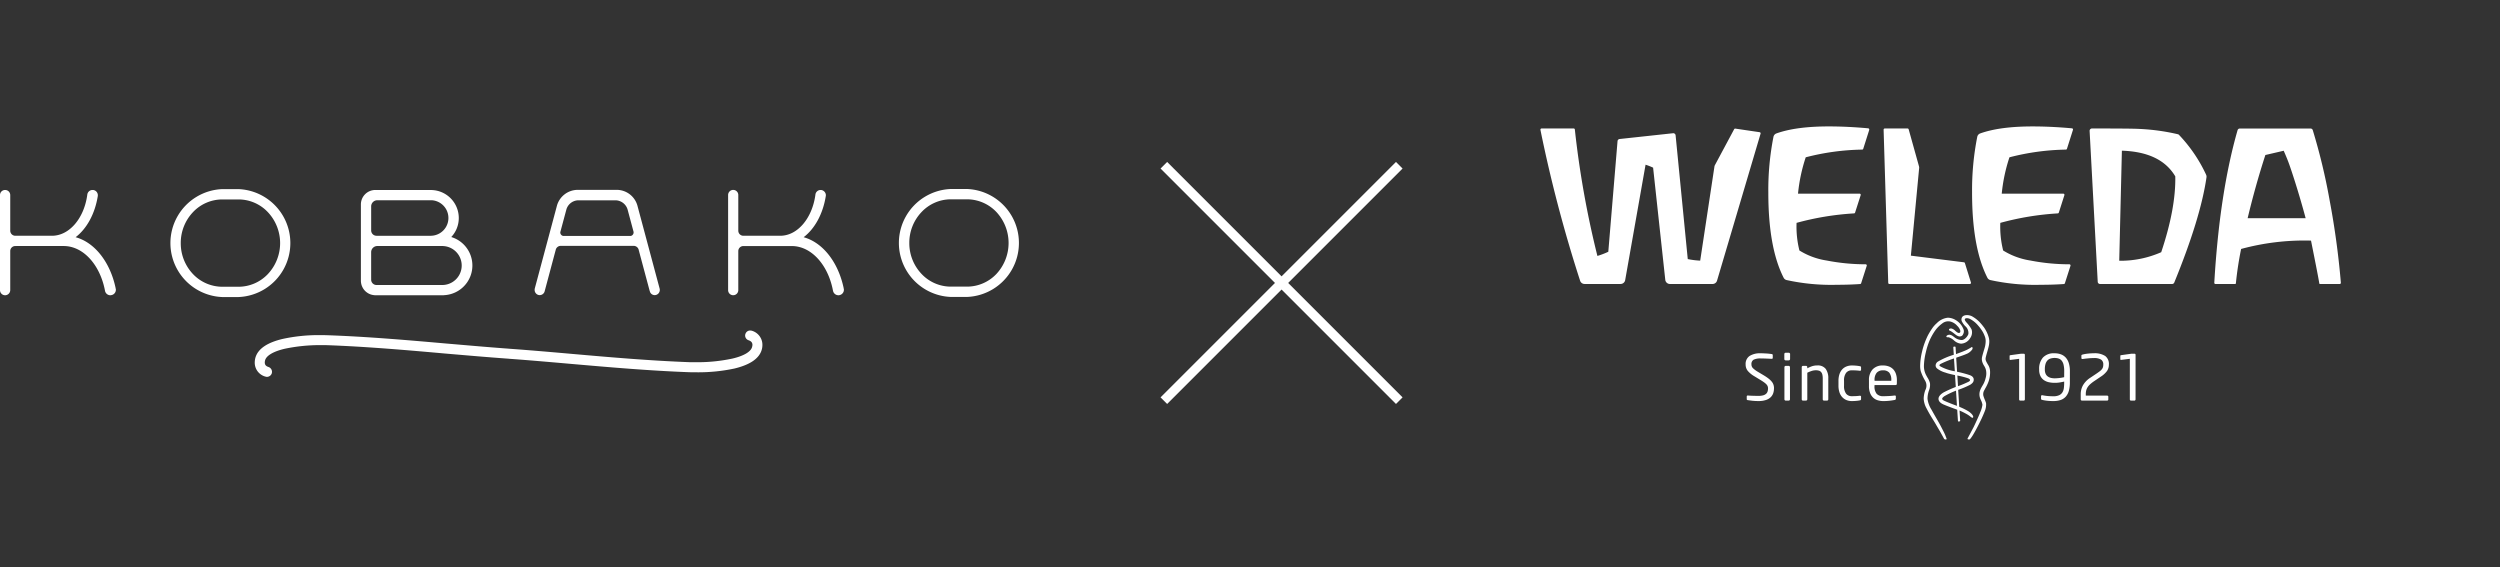 <svg xmlns="http://www.w3.org/2000/svg" xmlns:xlink="http://www.w3.org/1999/xlink" width="626" height="142" viewBox="0 0 626 142">
  <rect x="0" y="0" width="626" height="142" fill="#333333" stroke="none"/>
  <defs>
    <clipPath id="clip-path">
      <rect y="8" width="626" height="142" fill="none"/>
    </clipPath>
  </defs>
  <g id="グループ_593" data-name="グループ 593" transform="translate(0 -8)">
    <g id="スクロールグループ_1" data-name="スクロールグループ 1" clip-path="url(#clip-path)" style="isolation: isolate">
      <g id="グループ_607" data-name="グループ 607">
        <path id="パス_26492" data-name="パス 26492" d="M44.123,67.4v0a13.524,13.524,0,0,1,0-27.028h4.024a13.524,13.524,0,0,1,0,27.028ZM33.709,53.9a11.173,11.173,0,0,0,3.066,7.748,10.132,10.132,0,0,0,7.348,3.173h4.024a10.134,10.134,0,0,0,7.368-3.173,11.319,11.319,0,0,0,0-15.51,10.1,10.1,0,0,0-7.368-3.181H44.123a10.1,10.1,0,0,0-7.348,3.181A11.175,11.175,0,0,0,33.709,53.9" transform="translate(11.553 14.982)" fill="#fff"/>
        <path id="パス_26493" data-name="パス 26493" d="M69.326,66.9v-.025a3.623,3.623,0,0,1-3.406-3.4h-.012v-19.4a3.622,3.622,0,0,1,3.487-3.543H83.652v.011a7.01,7.01,0,0,1,6.767,7.008,6.932,6.932,0,0,1-1.884,4.761,7.443,7.443,0,0,1-1.9,14.564V66.9Zm16.943-2.346h0v.215M69.8,64.325H86.269a4.881,4.881,0,0,0,0-9.762H70.02a1.55,1.55,0,0,0-1.543,1.515v6.657h.015l-.015.239A1.345,1.345,0,0,0,69.8,64.325M83.484,51.994a4.452,4.452,0,0,0,.167-8.894H70a1.545,1.545,0,0,0-1.521,1.512v5.8h.008l-.008.24a1.34,1.34,0,0,0,1.337,1.344h13.67Z" transform="translate(24.46 15.041)" fill="#fff"/>
        <path id="パス_26494" data-name="パス 26494" d="M0,65.605V41.81a1.271,1.271,0,0,1,1.278-1.281A1.277,1.277,0,0,1,2.565,41.81v8.9A1.266,1.266,0,0,0,3.85,51.993h9.165c4.338,0,8.035-4.359,8.834-10.22l.01-.081a1.316,1.316,0,0,1,1.315-1.163h.159A1.333,1.333,0,0,1,24.5,41.837c0,.066-.008.118-.012.185v.025c-.706,4.425-2.735,8.147-5.554,10.309,4.855,1.326,8.713,6.368,10.035,12.827l.022.066-.211.053.211-.034a.841.841,0,0,1,.022.234,1.354,1.354,0,0,1-1.133,1.355,2.163,2.163,0,0,1-.248.036,1.37,1.37,0,0,1-1.344-1.15l-.008-.044c-1.242-6.446-5.427-11.124-10.319-11.135H4.068v.011l-.24-.011a1.263,1.263,0,0,0-1.263,1.259v9.783a1.3,1.3,0,0,1-1.287,1.287A1.288,1.288,0,0,1,0,65.605" transform="translate(0 15.041)" fill="#fff"/>
        <path id="パス_26495" data-name="パス 26495" d="M49.209,77.739a3.607,3.607,0,0,1-2.687-3.517,5.027,5.027,0,0,1,.085-.873c.553-2.774,3.524-4.245,6.867-5.042a42.25,42.25,0,0,1,9.513-.96c.742,0,1.352.015,1.722.027,9.978.347,20.042,1.224,29.8,2.08,5.109.433,10.395.908,15.581,1.283a.326.326,0,0,1,.081.019h.1c5.209.377,10.511.836,15.629,1.287,9.709.856,19.741,1.725,29.633,2.084.494.005,1,.005,1.518.005a41.6,41.6,0,0,0,9.025-.9c2.746-.625,4.782-1.7,5.013-3.049a2.343,2.343,0,0,0,.059-.411c-.022-.374-.118-.836-.958-1.134a1.252,1.252,0,0,1-.873-1.187.938.938,0,0,1,.066-.377,1.234,1.234,0,0,1,1.185-.882,2.145,2.145,0,0,1,.393.048,3.668,3.668,0,0,1,2.681,3.551,4.3,4.3,0,0,1-.08.853c-.554,2.789-3.539,4.244-6.882,5.058a43.258,43.258,0,0,1-9.5.954c-.747,0-1.337-.014-1.732-.018-9.967-.359-20.046-1.244-29.782-2.091-5.107-.448-10.384-.912-15.573-1.286a.638.638,0,0,0-.107-.022H109.9c-5.2-.374-10.49-.836-15.613-1.274-9.714-.865-19.772-1.743-29.67-2.1-.481-.016-.989-.016-1.526-.016a43,43,0,0,0-9,.9c-2.746.632-4.789,1.7-5.013,3.07a1.779,1.779,0,0,0-.044.395c.022.389.1.847.945,1.119a1.279,1.279,0,0,1,.865,1.2,1.47,1.47,0,0,1-.059.4,1.3,1.3,0,0,1-1.207.868,1.19,1.19,0,0,1-.37-.071" transform="translate(17.265 24.567)" fill="#fff"/>
        <path id="パス_26496" data-name="パス 26496" d="M177.185,67.378v0a13.523,13.523,0,0,1,0-27.028h4.024a13.524,13.524,0,0,1,0,27.028ZM166.765,53.862a11.18,11.18,0,0,0,3.073,7.762,10.077,10.077,0,0,0,7.348,3.174h4.024a10.152,10.152,0,0,0,7.362-3.174,11.38,11.38,0,0,0,0-15.509,10.177,10.177,0,0,0-7.362-3.184h-4.024a10.1,10.1,0,0,0-7.348,3.184,11.131,11.131,0,0,0-3.073,7.747" transform="translate(60.927 14.975)" fill="#fff"/>
        <path id="パス_26497" data-name="パス 26497" d="M128.949,65.275h0l-.015-.058-5.579-20.83a5.4,5.4,0,0,0-4.963-3.878H108.226a5.435,5.435,0,0,0-4.979,3.869L97.668,65.218l-.008.058a1.392,1.392,0,0,0-.022.293,1.3,1.3,0,0,0,.957,1.257,1.459,1.459,0,0,0,.307.038,1.285,1.285,0,0,0,1.25-.982l.007-.03,2.724-10.194a.348.348,0,0,0,.023-.07,1.288,1.288,0,0,1,1.233-1.059h18.344a1.3,1.3,0,0,1,1.226,1.059.125.125,0,0,0,.015.07l2.731,10.194.023.03a1.247,1.247,0,0,0,1.235.982,1.412,1.412,0,0,0,.3-.038,1.305,1.305,0,0,0,.967-1.257,1.094,1.094,0,0,0-.037-.293m-7.193-13.237h-17.01a.91.91,0,0,1-.684-.851.782.782,0,0,1,.029-.174.053.053,0,0,1,.008-.029l1.5-5.591a3.186,3.186,0,0,1,2.886-2.269h9.525a3.224,3.224,0,0,1,2.9,2.269l1.5,5.6v.019a1.32,1.32,0,0,1,.016.174.908.908,0,0,1-.669.851" transform="translate(36.236 15.034)" fill="#fff"/>
        <path id="パス_26498" data-name="パス 26498" d="M132.971,65.614V41.822a1.275,1.275,0,1,1,2.549,0v8.9a1.267,1.267,0,0,0,1.266,1.272h9.184c4.346.037,8.044-4.349,8.851-10.216l.008-.074a1.309,1.309,0,0,1,1.307-1.176.817.817,0,0,1,.16.011,1.334,1.334,0,0,1,1.154,1.327.611.611,0,0,1-.021.16v.037c-.7,4.41-2.719,8.143-5.546,10.294,4.87,1.348,8.714,6.367,10.043,12.845l.018.056-.23.048.234-.03a2.049,2.049,0,0,1,.016.233,1.37,1.37,0,0,1-1.134,1.359.858.858,0,0,1-.24.023,1.378,1.378,0,0,1-1.353-1.134l-.018-.055C158,59.264,153.8,54.572,148.913,54.572H137.024v.01l-.239-.01a1.264,1.264,0,0,0-1.266,1.259v9.776a1.274,1.274,0,1,1-2.549.007" transform="translate(49.349 15.041)" fill="#fff"/>
        <rect id="長方形_379" data-name="長方形 379" width="83.372" height="2.337" transform="translate(290.601 107.502) rotate(-45)" fill="#fff"/>
        <rect id="長方形_380" data-name="長方形 380" width="2.337" height="83.37" transform="translate(290.601 50.202) rotate(-45.001)" fill="#fff"/>
        <path id="パス_26499" data-name="パス 26499" d="M325.895,79.188a3.9,3.9,0,0,1-.171,1.137,2.546,2.546,0,0,1-.61,1.019,3.083,3.083,0,0,1-1.191.725,5.673,5.673,0,0,1-1.928.278,13.849,13.849,0,0,1-1.47-.071c-.422-.048-.8-.1-1.152-.151a.42.42,0,0,1-.252-.093.315.315,0,0,1-.048-.192v-.632a.228.228,0,0,1,.078-.189.3.3,0,0,1,.189-.063h.048c.178.022.381.037.607.048s.461.018.7.025.469.011.7.015.428.008.607.008a4.352,4.352,0,0,0,1.176-.134,1.815,1.815,0,0,0,.734-.38,1.335,1.335,0,0,0,.38-.592,2.46,2.46,0,0,0,.111-.757,1.494,1.494,0,0,0-.095-.546,1.542,1.542,0,0,0-.315-.483,4.032,4.032,0,0,0-.585-.5c-.241-.174-.543-.373-.9-.592l-1.533-.932a6.329,6.329,0,0,1-1.636-1.335,2.493,2.493,0,0,1-.544-1.619,2.4,2.4,0,0,1,.98-2.117,4.887,4.887,0,0,1,2.8-.677c.23,0,.477,0,.734.015s.511.023.758.04.481.037.7.063.4.049.553.071c.18.03.269.119.269.267v.68c0,.167-.089.252-.269.252h-.032c-.347-.022-.772-.041-1.272-.063s-.98-.033-1.444-.033a3.727,3.727,0,0,0-1.777.317,1.253,1.253,0,0,0-.544,1.185,1.314,1.314,0,0,0,.409.964,6.99,6.99,0,0,0,1.312.947l1.455.869a11.34,11.34,0,0,1,1.152.79,4.967,4.967,0,0,1,.773.758,2.377,2.377,0,0,1,.426.791,2.953,2.953,0,0,1,.126.884m4.028-8.612a.3.3,0,0,0-.1-.219.3.3,0,0,0-.219-.1H328.8a.306.306,0,0,0-.222.1.3.3,0,0,0-.093.219v1.266a.3.3,0,0,0,.093.221.305.305,0,0,0,.222.1h.806a.3.3,0,0,0,.219-.1.3.3,0,0,0,.1-.221Zm-.032,3.287a.3.3,0,0,0-.095-.219.305.305,0,0,0-.222-.1h-.757a.305.305,0,0,0-.222.1.3.3,0,0,0-.095.219v8.058a.293.293,0,0,0,.095.219.305.305,0,0,0,.222.1h.757a.305.305,0,0,0,.222-.1.3.3,0,0,0,.095-.219Zm9.5,8.277a.3.3,0,0,0,.095-.219v-5.2a3.925,3.925,0,0,0-.655-2.434,2.479,2.479,0,0,0-2.094-.853,4.151,4.151,0,0,0-1.278.182,7.136,7.136,0,0,0-1.233.544v-.3a.318.318,0,0,0-.088-.219.279.279,0,0,0-.213-.1h-.791a.281.281,0,0,0-.214.1.323.323,0,0,0-.086.219v8.058a.318.318,0,0,0,.086.219.281.281,0,0,0,.214.1h.776a.3.3,0,0,0,.219-.1.3.3,0,0,0,.1-.219V75.255a8.83,8.83,0,0,1,1.089-.444,3.4,3.4,0,0,1,1.043-.171,2.579,2.579,0,0,1,.773.1,1.166,1.166,0,0,1,.544.34,1.472,1.472,0,0,1,.318.64,4.2,4.2,0,0,1,.1,1v5.2a.3.3,0,0,0,.095.219.306.306,0,0,0,.222.1h.757a.306.306,0,0,0,.222-.1m8.236-.078a.377.377,0,0,0,.063-.237v-.569a.2.2,0,0,0-.078-.18.319.319,0,0,0-.189-.058h-.063c-.348.044-.665.073-.947.088s-.623.023-1.013.023a1.755,1.755,0,0,1-1.467-.64,3.175,3.175,0,0,1-.506-1.981V77.276a3.138,3.138,0,0,1,.513-1.981,1.761,1.761,0,0,1,1.46-.64q.586,0,1.013.023c.282.015.6.044.947.088h.063a.319.319,0,0,0,.189-.058.2.2,0,0,0,.078-.18v-.569a.377.377,0,0,0-.063-.245.445.445,0,0,0-.252-.1c-.263-.052-.566-.093-.908-.126s-.7-.048-1.068-.048a3.572,3.572,0,0,0-1.437.277,2.921,2.921,0,0,0-1.058.775,3.386,3.386,0,0,0-.646,1.208,5.233,5.233,0,0,0-.224,1.58v1.233a5.217,5.217,0,0,0,.224,1.578,3.273,3.273,0,0,0,.655,1.209,3.021,3.021,0,0,0,1.057.775,3.513,3.513,0,0,0,1.429.277c.369,0,.725-.018,1.068-.048s.644-.074.908-.126a.409.409,0,0,0,.252-.111m9.036-4.928a4.939,4.939,0,0,0-.222-1.525,3.2,3.2,0,0,0-.655-1.17A2.927,2.927,0,0,0,354.7,73.7a4.037,4.037,0,0,0-1.516-.261,3.341,3.341,0,0,0-2.606,1,3.878,3.878,0,0,0-.9,2.7v1.422a4.739,4.739,0,0,0,.307,1.832,3.105,3.105,0,0,0,.806,1.16,2.912,2.912,0,0,0,1.145.617,4.85,4.85,0,0,0,1.326.182,13.876,13.876,0,0,0,1.477-.071c.448-.048.9-.114,1.351-.2a.369.369,0,0,0,.252-.118.393.393,0,0,0,.066-.243v-.539a.184.184,0,0,0-.081-.174.346.346,0,0,0-.174-.048h-.078c-.369.055-.814.1-1.335.126s-1.012.048-1.477.048a2.152,2.152,0,0,1-1.641-.583,2.861,2.861,0,0,1-.554-1.991v-.222h5.292c.2,0,.3-.115.3-.348Zm-1.407.141h-4.186v-.141a2.734,2.734,0,0,1,.544-1.88,2.017,2.017,0,0,1,1.573-.6,1.99,1.99,0,0,1,1.555.568,2.837,2.837,0,0,1,.514,1.913Z" transform="translate(118.31 26.076)" fill="#fff"/>
        <path id="パス_26500" data-name="パス 26500" d="M370.825,81.885a.332.332,0,0,1-.08.222.255.255,0,0,1-.206.1h-.868a.255.255,0,0,1-.206-.1.338.338,0,0,1-.078-.222V71.743q-2.022.255-2.11.262l-.133.008c-.1,0-.144-.056-.144-.174v-.806a.19.19,0,0,1,.174-.2l2.369-.33c.074-.011.136-.021.184-.025l.148-.008h.649a.265.265,0,0,1,.3.3ZM382.1,74.84a6.692,6.692,0,0,0-.269-2.006,3.684,3.684,0,0,0-.766-1.4,3.1,3.1,0,0,0-1.208-.814,4.51,4.51,0,0,0-1.6-.267,3.707,3.707,0,0,0-2.9,1.059,4.222,4.222,0,0,0-.956,2.937v.1a3.562,3.562,0,0,0,.315,1.588,2.661,2.661,0,0,0,.851,1.019,3.45,3.45,0,0,0,1.242.539,6.768,6.768,0,0,0,1.475.156,7.5,7.5,0,0,0,1.305-.1c.383-.069.742-.138,1.08-.213v.174a11.657,11.657,0,0,1-.079,1.422,2.678,2.678,0,0,1-.363,1.1,1.927,1.927,0,0,1-.821.718,3.354,3.354,0,0,1-1.452.262c-.507,0-.982-.022-1.43-.063a10.977,10.977,0,0,1-1.272-.189l-.048-.01-.045-.005a.312.312,0,0,0-.207.069.279.279,0,0,0-.078.214v.617a.221.221,0,0,0,.111.206.914.914,0,0,0,.267.095,11.42,11.42,0,0,0,1.13.189,13.472,13.472,0,0,0,1.588.078,5.637,5.637,0,0,0,1.787-.259,3.056,3.056,0,0,0,1.293-.83,3.658,3.658,0,0,0,.784-1.462,7.862,7.862,0,0,0,.259-2.155Zm-1.437,1.5-.506.1c-.189.037-.392.069-.607.095s-.436.048-.655.063-.426.023-.617.023a3.928,3.928,0,0,1-.908-.1,2.206,2.206,0,0,1-.782-.348,1.7,1.7,0,0,1-.554-.662,2.416,2.416,0,0,1-.206-1.067v-.1A4.392,4.392,0,0,1,376,73.008a2.23,2.23,0,0,1,.49-.869,1.746,1.746,0,0,1,.773-.472,3.366,3.366,0,0,1,1.012-.144,3.107,3.107,0,0,1,1.02.156,1.683,1.683,0,0,1,.757.537,2.6,2.6,0,0,1,.466,1.02,6.808,6.808,0,0,1,.158,1.6Zm11.2-3.16a2.492,2.492,0,0,0-.923-2.15,4.836,4.836,0,0,0-2.852-.679,13.379,13.379,0,0,0-1.46.081,8.72,8.72,0,0,0-1.351.237.589.589,0,0,0-.214.093.214.214,0,0,0-.086.189v.554c0,.189.082.282.252.282h.063c.442-.063.917-.118,1.422-.166s.963-.069,1.374-.069a3.251,3.251,0,0,1,1.824.385,1.419,1.419,0,0,1,.547,1.241,2.358,2.358,0,0,1-.073.622,1.582,1.582,0,0,1-.252.507,2.914,2.914,0,0,1-.5.5c-.211.169-.48.362-.806.584l-1.6,1.074a5.587,5.587,0,0,0-1.855,1.9,4.61,4.61,0,0,0-.562,2.258V81.9a.284.284,0,0,0,.1.215.325.325,0,0,0,.219.088H391.4a.326.326,0,0,0,.222-.081.247.247,0,0,0,.095-.2v-.7a.232.232,0,0,0-.095-.2.364.364,0,0,0-.222-.071h-5.321v-.33a3.9,3.9,0,0,1,.1-.942,2.809,2.809,0,0,1,.347-.812,3.665,3.665,0,0,1,.673-.782,9.3,9.3,0,0,1,1.089-.83l1.515-1.028a5.82,5.82,0,0,0,1.581-1.429,2.768,2.768,0,0,0,.473-1.618m6.686-2.417a.265.265,0,0,0-.3-.3h-.647l-.149.008c-.048,0-.11.014-.184.025l-2.369.33a.188.188,0,0,0-.171.2v.806c0,.118.045.174.141.174l.134-.008q.086-.006,2.109-.262V81.885a.338.338,0,0,0,.078.222.256.256,0,0,0,.2.1h.869a.261.261,0,0,0,.207-.1.338.338,0,0,0,.078-.222Z" transform="translate(136.203 26.11)" fill="#fff"/>
        <path id="パス_26501" data-name="パス 26501" d="M363.2,88.765c.341.258.531.4.659.295s.1-.2.07-.332c-.173-.616-1.126-1.226-1.233-1.293a16.065,16.065,0,0,0-1.994-1l-.252-.111-.266-4.229a21.31,21.31,0,0,0,3.034-1.287c.662-.426.9-.814.856-1.378-.022-.266-.192-.757-1.065-1.042a28.278,28.278,0,0,0-3.11-.83l-.1-1.722-.112-1.781c.308-.115.658-.237,1-.355.588-.2,1.143-.4,1.466-.548A3.258,3.258,0,0,0,363.689,72a.607.607,0,0,0,.066-.548l-.129-.07a.562.562,0,0,0-.274.134l-.144.1c-.129.067-.252.137-.37.2-.21.118-.4.226-.569.3-.5.237-1.263.536-2.63,1.024l-.11-1.723a.157.157,0,0,0-.13-.144.8.8,0,0,0-.318.016.168.168,0,0,0-.118.18l.121,1.841a18.346,18.346,0,0,0-4.063,1.767,1.247,1.247,0,0,0-.485.893,1.012,1.012,0,0,0,.333.751,5.854,5.854,0,0,0,2.1,1.05c.126.044.25.085.374.13.54.167,1.107.295,1.651.417.134.027.265.058.4.089l.189,2.959c-1.1.436-1.962.821-2.873,1.281-.015.007-1.481.736-1.452,1.717.008.378.223.926,1.19,1.366.61.276,1.743.7,2.74,1.067.269.1.524.193.757.281.021.356.148,2.4.18,2.772.011.122.069.182.173.182a.61.61,0,0,0,.17-.029l.1-.022c.126-.023.118-.148.115-.189-.044-.74-.13-2.085-.156-2.513a18.621,18.621,0,0,1,1.836.913,7.708,7.708,0,0,1,.841.568m-3.328-2.66c-.84-.3-2.11-.784-3.047-1.207-.555-.251-.661-.406-.651-.587s.276-.452.636-.67A20.1,20.1,0,0,1,359.64,82.3c.036.468.152,2.41.236,3.8m.1-7.585a18.988,18.988,0,0,1,2.692.69c.3.122.473.282.479.442s-.134.31-.4.443a25.83,25.83,0,0,1-2.607,1.086l-.118-2.011ZM355.792,75.6a26.27,26.27,0,0,1,3.34-1.368l.214,3.213a11.224,11.224,0,0,1-3.528-1.17l-.088-.056c-.15-.1-.244-.166-.244-.3,0-.059.106-.2.306-.315m11.121,6.256c-.118.2-.219.383-.285.514a1.912,1.912,0,0,0-.14,1.185,9.229,9.229,0,0,0,.38,1.054,6.611,6.611,0,0,1,.3.835,4.288,4.288,0,0,1-.292,1.915c-.367.952-.788,1.846-.868,2.016-.307.647-.832,1.717-1.361,2.686-.321.585-.544.989-.824,1.441a7.525,7.525,0,0,1-.616.865.367.367,0,0,1-.252.152h-.026a1.371,1.371,0,0,1-.306-.041l-.1-.078.014-.129c.389-.716.673-1.256.947-1.777.166-.313.325-.616.5-.942.337-.635,1.4-3.01,1.592-3.507l.106-.276a6.924,6.924,0,0,0,.577-1.943,3.681,3.681,0,0,0-.389-1.171c-.059-.128-.108-.239-.141-.325a2.922,2.922,0,0,1-.144-1.8,3.97,3.97,0,0,1,.433-1.052c.074-.136.148-.265.222-.391a6.046,6.046,0,0,0,.81-1.907,4.143,4.143,0,0,0,.077-2.11,3.578,3.578,0,0,0-.451-1,3.98,3.98,0,0,1-.492-1.091,2.49,2.49,0,0,1-.011-1.139c.1-.494.614-2.173.636-2.245a6.346,6.346,0,0,0,.254-1.533,3.176,3.176,0,0,0-.234-1.418,6.678,6.678,0,0,0-.751-1.481,9.9,9.9,0,0,0-.954-1.233,6.628,6.628,0,0,0-2-1.6c-.344-.162-.986-.307-1.241-.007-.119.141.033.468.226.712.04.051.11.132.2.233a8.315,8.315,0,0,1,1.229,1.686,2.455,2.455,0,0,1-.33,2.155,2.813,2.813,0,0,1-2.317,1.422h-.007a3.055,3.055,0,0,1-1.684-.755,3.677,3.677,0,0,0-1.4-.847l-.145,0a.746.746,0,0,1-.343-.041l-.089-.118a.248.248,0,0,1,.07-.2,1.024,1.024,0,0,1,.69-.274l.027,0a1.492,1.492,0,0,1,.653.214c.177.108.37.256.575.413a3.031,3.031,0,0,0,1.791.694h0c.867,0,1.629-1.122,1.711-1.523a2.255,2.255,0,0,0-.82-1.984,4.688,4.688,0,0,1-.718-.982,1.151,1.151,0,0,1-.01-1.274c.451-.64,1.744-.59,2.554-.122a8.315,8.315,0,0,1,1.721,1.315,12.844,12.844,0,0,1,1,1.172l.137.174a8.192,8.192,0,0,1,1.268,2.7,3.912,3.912,0,0,1,.074,1.378,4.076,4.076,0,0,1-.117.709l-.082.354c-.1.387-.2.747-.3,1.1-.1.325-.193.664-.285,1.021-.215.847-.184.989.494,2.147a3.184,3.184,0,0,1,.506,1.536,6.82,6.82,0,0,1-.529,3.074,10.985,10.985,0,0,1-.736,1.447m-9.658,12.346a.3.3,0,0,1,.033.241l-.088.073-.079.005c-.14,0-.384-.038-.444-.156-.228-.422-.565-1.037-1.035-1.881-.261-.443-.522-.882-.784-1.325-.322-.575-.673-1.141-1.01-1.688l-.219-.355c-.51-.827-.93-1.57-1.326-2.338a5.629,5.629,0,0,1-.739-2.445,6.432,6.432,0,0,1,.422-2.2,2.4,2.4,0,0,0-.027-2.264l-.077-.14a11.5,11.5,0,0,1-1.067-2.35,5.764,5.764,0,0,1-.13-1.548,16.33,16.33,0,0,1,.45-3.221c.032-.129.062-.252.088-.38a19.231,19.231,0,0,1,1.374-3.739,18.262,18.262,0,0,1,1.1-1.807,6.671,6.671,0,0,1,1.152-1.293,4.567,4.567,0,0,1,2.746-1.364,3.913,3.913,0,0,1,2.043.625,4.532,4.532,0,0,1,1.925,2.357,1.464,1.464,0,0,1-.038.956c-.18.431-.3.654-.761.74-.91.17-1.685-1.054-2.711-1.451a.255.255,0,0,1-.155-.25.219.219,0,0,1,.115-.188.774.774,0,0,1,.614-.056,2.159,2.159,0,0,1,.839.542c.346.3.7.607,1.012.529a.345.345,0,0,0,.219-.163.744.744,0,0,0-.026-.573,2.759,2.759,0,0,0-.7-1.023,3.4,3.4,0,0,0-1.522-1.028,2.386,2.386,0,0,0-2.266.444,7.716,7.716,0,0,0-1.636,1.607,14.315,14.315,0,0,0-1.492,2.605,17.1,17.1,0,0,0-.943,2.94,16.242,16.242,0,0,0-.489,3.387,4.85,4.85,0,0,0,.629,2.517c.085.167.178.329.276.5a4.593,4.593,0,0,1,.609,1.381,3.787,3.787,0,0,1-.254,1.833,6.248,6.248,0,0,0-.363,2.069,6.61,6.61,0,0,0,.993,2.715c.047.08.088.151.121.214.329.6.949,1.684,1.134,2l.067.114c.4.7.783,1.348,1.153,2.08.089.178.18.352.271.527.222.426.454.871.654,1.331,0,0,.207.524.326.846Z" transform="translate(130.144 23.521)" fill="#fff"/>
        <path id="パス_26502" data-name="パス 26502" d="M478.868,47.047a149.71,149.71,0,0,0-4.157-17.2.578.578,0,0,0-.554-.4H456.443a.577.577,0,0,0-.559.422q-4.508,15.695-5.83,38.2a.3.3,0,0,0,.292.314h4.921a.2.2,0,0,0,.195-.174,84.409,84.409,0,0,1,1.311-8.605,60.417,60.417,0,0,1,17.5-2.09q1.861,9.263,2.073,10.707a.187.187,0,0,0,.189.162h4.922a.292.292,0,0,0,.291-.315,203.383,203.383,0,0,0-2.882-21.015m-11.431-12.04c.566,1.277,1.1,2.567,1.552,3.886,1.167,3.367,2.74,8.48,3.942,13H458.406q1.937-8.114,4.438-15.819Zm-26.2-3.958a.6.6,0,0,0-.306-.178A52.841,52.841,0,0,0,431,29.535q-1.927-.1-11.574-.1a.591.591,0,0,0-.591.617l2.031,37.774a.586.586,0,0,0,.583.554h18.041a.591.591,0,0,0,.544-.369q6.592-16.114,8.068-26.339a1.188,1.188,0,0,0-.1-.666,37.05,37.05,0,0,0-6.772-9.954m-4.464,29.365a25.326,25.326,0,0,1-10.514,2.144l.664-27.564q9.747.306,13.371,6.433.154,8.013-3.521,18.986m-22.1-30.632-1.505,4.743a.287.287,0,0,1-.27.2,59.881,59.881,0,0,0-14.129,1.928,41.641,41.641,0,0,0-1.931,9.1h15.411a.291.291,0,0,1,.277.381L411.126,50.5a.292.292,0,0,1-.255.2,69.9,69.9,0,0,0-14.4,2.373,24.51,24.51,0,0,0,.714,6.915,18.139,18.139,0,0,0,6.836,2.515,50.778,50.778,0,0,0,9.745.941.292.292,0,0,1,.28.376l-1.4,4.368a.292.292,0,0,1-.256.2q-2.715.191-5.853.191a52.339,52.339,0,0,1-12.575-1.187,1.139,1.139,0,0,1-.728-.588q-3.832-7.54-3.83-21.307A68.667,68.667,0,0,1,390.7,31.53a1.142,1.142,0,0,1,.729-.849q4.9-1.758,13.131-1.758,4.617,0,9.853.474a.3.3,0,0,1,.255.384m-47.127-.343h5.705a.291.291,0,0,1,.281.214l2.586,9.269a1.164,1.164,0,0,1,.038.424l-2.073,21.937,13.289,1.662a.289.289,0,0,1,.241.2L389.12,68a.292.292,0,0,1-.278.378H368.7a.291.291,0,0,1-.291-.285l-1.157-38.353a.291.291,0,0,1,.292-.3m-3.887.343-1.506,4.743a.292.292,0,0,1-.271.2,59.881,59.881,0,0,0-14.129,1.928,41.568,41.568,0,0,0-1.932,9.1h15.413a.293.293,0,0,1,.278.381l-1.4,4.364a.294.294,0,0,1-.255.2,69.833,69.833,0,0,0-14.4,2.373,24.518,24.518,0,0,0,.713,6.915,18.147,18.147,0,0,0,6.838,2.515,50.743,50.743,0,0,0,9.743.941.29.29,0,0,1,.278.376l-1.4,4.368a.292.292,0,0,1-.256.2q-2.713.191-5.855.191a52.3,52.3,0,0,1-12.569-1.187,1.136,1.136,0,0,1-.735-.59q-3.828-7.54-3.828-21.306a68.735,68.735,0,0,1,1.287-13.964,1.152,1.152,0,0,1,.736-.853q4.9-1.758,13.127-1.758,4.615,0,9.852.474a.3.3,0,0,1,.258.384m-27.438.59a.291.291,0,0,1,.237.373l-10.9,36.8a1.172,1.172,0,0,1-1.122.836H313.744a1.172,1.172,0,0,1-1.163-1.043l-3.047-28.086a15.487,15.487,0,0,0-1.888-.74l-5.106,28.9a1.169,1.169,0,0,1-1.15.965h-9.021a1.176,1.176,0,0,1-1.115-.817,345.862,345.862,0,0,1-9.931-37.77.294.294,0,0,1,.288-.351h8.039a.287.287,0,0,1,.287.259,235.782,235.782,0,0,0,5.649,31.657,19.312,19.312,0,0,0,2.729-1.043l2.312-27.7a.581.581,0,0,1,.518-.533l13.379-1.448a.585.585,0,0,1,.644.522l3.043,30.989a19.488,19.488,0,0,0,3.114.391l3.564-23.542a1.162,1.162,0,0,1,.123-.377l4.815-8.989a.3.3,0,0,1,.3-.151l6.089.9" transform="translate(104.404 10.734)" fill="#fff"/>
        <rect id="長方形_381" data-name="長方形 381" width="626" height="158" fill="none"/>
      </g>
    </g>
  </g>
</svg>
